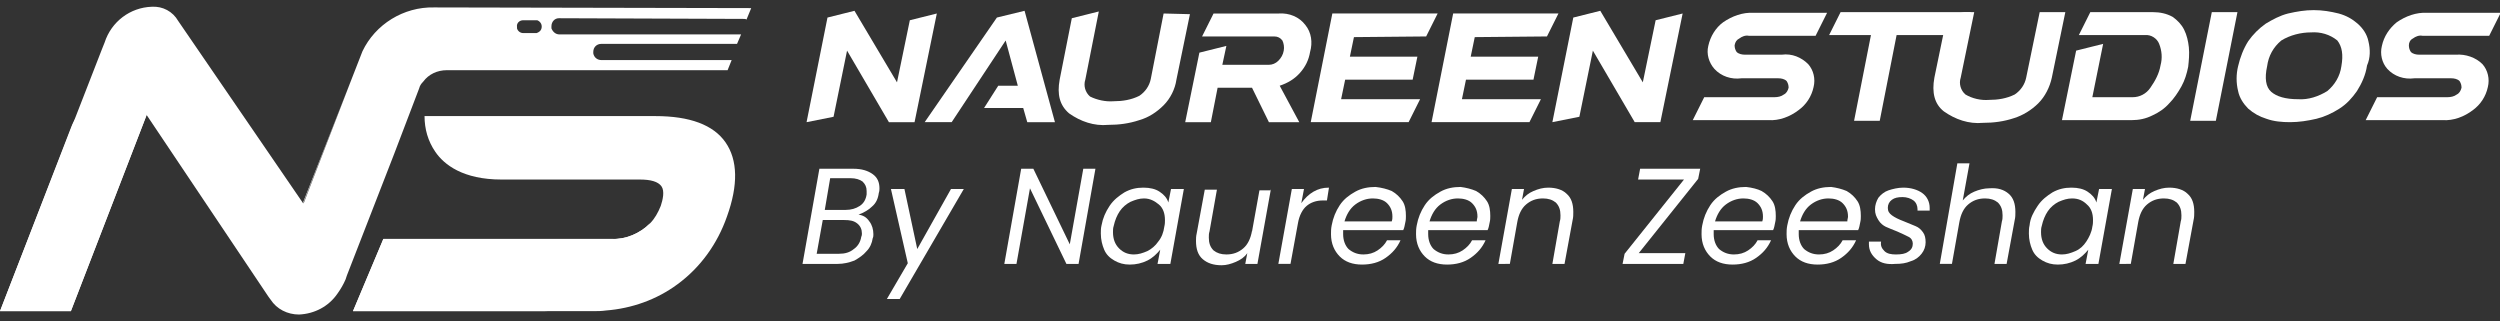 <?xml version="1.0" encoding="utf-8"?>
<!-- Generator: Adobe Illustrator 24.0.2, SVG Export Plug-In . SVG Version: 6.00 Build 0)  -->
<svg version="1.1" id="Layer_1" xmlns="http://www.w3.org/2000/svg" xmlns:xlink="http://www.w3.org/1999/xlink" x="0px" y="0px"
	 viewBox="0 0 370.4 47.6" style="enable-background:new 0 0 370.4 47.6;" xml:space="preserve">
<rect x="0" y="0" width="370.4" height="47.6" fill="#333333" stroke="none"/>
<style type="text/css">
	.st0{fill:#FFFFFF;}
</style>
<title>logo</title>
<path class="st0" d="M257.7,5.7c0.4-0.3,0.9-0.5,1.4-0.4h9.9l1.7-3.4h-10.9c-1.6-0.1-3.2,0.5-4.5,1.4c-1.1,0.8-1.9,2.1-2.2,3.5
	c-0.3,1.2,0.1,2.5,0.9,3.4c1,1.1,2.5,1.6,4,1.4h5.5c0.4,0,0.9,0.1,1.2,0.4c0.2,0.3,0.3,0.6,0.3,1c-0.1,0.4-0.3,0.8-0.7,1
	c-0.4,0.3-0.9,0.4-1.4,0.4h-10.4l-1.7,3.4H262c1.6,0.1,3.2-0.5,4.5-1.5c1.1-0.8,1.9-2,2.2-3.4c0.3-1.2,0-2.5-0.8-3.4
	c-1-1-2.4-1.6-3.9-1.4h-5.5c-0.4,0-0.9-0.1-1.2-0.4c-0.2-0.3-0.3-0.6-0.3-1C257.1,6.2,257.3,5.9,257.7,5.7z"/>
<path class="st0" d="M272.7,1.8L271,5.2h6.2l-2.5,12.7h3.8L281,5.2h9.3l1.7-3.4L272.7,1.8z"/>
<path class="st0" d="M302.2,1.8l-2,9.7c-0.2,1-0.8,1.9-1.7,2.5c-1.2,0.6-2.5,0.8-3.8,0.8c-1.2,0.1-2.5-0.2-3.5-0.8
	c-0.7-0.6-1-1.6-0.7-2.5l2-9.7h-1.5l-2.5,0.6l-0.6,2.8l-1.3,6.3c-0.4,2.2,0,3.9,1.4,5c1.7,1.2,3.7,1.9,5.8,1.7
	c1.6,0,3.1-0.2,4.6-0.7c1.3-0.4,2.6-1.2,3.6-2.2c1-1,1.7-2.4,2-3.8l2-9.7L302.2,1.8z"/>
<path class="st0" d="M324.3,7c-0.1-0.9-0.3-1.8-0.7-2.6c-0.4-0.8-1-1.4-1.7-1.9C321,2,320,1.8,319,1.8h-9.3L308,5.2h9.8
	c0.9-0.1,1.8,0.5,2.1,1.3c0.4,1,0.5,2.1,0.2,3.2c-0.2,1.2-0.8,2.3-1.5,3.3c-0.6,0.9-1.6,1.4-2.6,1.4h-6l1.6-7.9l-4,1l-2.1,10.3h10.3
	c1.1,0,2.1-0.2,3.1-0.7c0.9-0.4,1.8-1,2.5-1.8c0.7-0.7,1.3-1.6,1.8-2.5c0.5-0.9,0.8-1.9,1-2.9C324.3,9,324.4,8,324.3,7z"/>
<path class="st0" d="M327.7,1.8l-3.2,16.1h3.8l3.2-16.1H327.7z"/>
<path class="st0" d="M350.9,6.1c-0.2-1-0.8-1.9-1.6-2.6c-0.8-0.7-1.7-1.2-2.8-1.5c-1.2-0.3-2.4-0.5-3.7-0.5c-1.3,0-2.5,0.2-3.8,0.5
	c-1.2,0.3-2.3,0.9-3.3,1.5c-1,0.7-1.9,1.6-2.6,2.6c-0.7,1.1-1.2,2.4-1.5,3.7c-0.3,1.2-0.3,2.5,0,3.7c0.2,1,0.8,1.9,1.5,2.6
	c0.8,0.7,1.7,1.2,2.7,1.5c1.1,0.4,2.3,0.5,3.5,0.5c1.3,0,2.6-0.2,3.9-0.5c1.2-0.3,2.3-0.8,3.4-1.5c1.1-0.7,1.9-1.6,2.6-2.6
	c0.7-1.1,1.3-2.4,1.5-3.8C351.2,8.6,351.2,7.3,350.9,6.1z M346.9,9.8c-0.2,1.5-1,2.8-2.1,3.7c-1.3,0.8-2.8,1.3-4.3,1.2
	c-1.9,0-3.2-0.4-4-1.1s-1-2-0.6-3.8c0.2-1.5,0.9-2.8,2.1-3.8c1.3-0.8,2.9-1.2,4.4-1.2c1.4-0.1,2.8,0.3,3.9,1.2
	C347,6.9,347.2,8.1,346.9,9.8L346.9,9.8z"/>
<path class="st0" d="M357.5,5.7c0.4-0.3,0.9-0.5,1.4-0.4h9.9l1.7-3.4h-10.9c-1.6-0.1-3.2,0.5-4.5,1.4c-1.1,0.9-1.9,2.1-2.2,3.5
	c-0.3,1.2,0,2.5,0.8,3.4c1,1.1,2.5,1.6,4,1.4h5.5c0.4,0,0.9,0.1,1.2,0.4c0.2,0.3,0.3,0.6,0.3,1c-0.1,0.4-0.3,0.8-0.7,1
	c-0.4,0.3-0.9,0.4-1.4,0.4h-10.4l-1.7,3.4h11.4c1.6,0.1,3.2-0.5,4.5-1.5c1.1-0.8,1.9-2,2.2-3.4c0.3-1.2,0-2.5-0.8-3.4
	c-1-1-2.5-1.5-3.9-1.4h-5.5c-0.4,0-0.9-0.1-1.2-0.4c-0.2-0.3-0.3-0.6-0.3-1C356.9,6.3,357.1,5.9,357.5,5.7z"/>
<path class="st0" d="M151.8,1.6l-4.1,1L137,18.1h4L149,6l1.8,6.7h-2.9l-2.1,3.3h5.8l0.6,2.1h4.1L151.8,1.6z"/>
<path class="st0" d="M172.4,2l-1.9,9.7c-0.2,1-0.8,1.9-1.7,2.5c-1.2,0.6-2.5,0.8-3.8,0.8c-1.2,0.1-2.5-0.2-3.5-0.7
	c-0.7-0.6-1-1.6-0.7-2.5l2-10.1l-4,1l-1.8,9.1c-0.4,2.2,0,3.8,1.4,5c1.7,1.2,3.7,1.9,5.8,1.7c1.6,0,3.1-0.2,4.6-0.7
	c1.4-0.4,2.6-1.2,3.6-2.2c1-1,1.7-2.4,1.9-3.8l2-9.7L172.4,2z"/>
<path class="st0" d="M193.4,3.7c-0.9-1.2-2.4-1.8-3.9-1.7h-9.7l-1.7,3.4h10.7c0.5,0,0.9,0.2,1.2,0.6c0.2,0.4,0.3,1,0.2,1.5
	c-0.1,0.6-0.4,1.1-0.8,1.5c-0.4,0.4-0.9,0.6-1.4,0.6h-6.9l0.6-2.8l-4,1l-2.1,10.3h3.8l1-5.1h5.1l2.5,5.1h4.5l-2.9-5.4
	c1.2-0.4,2.2-1,3-1.9c0.8-0.9,1.3-1.9,1.5-3.1C194.5,6.3,194.3,4.8,193.4,3.7z"/>
<path class="st0" d="M211.3,5.4l1.7-3.4h-15.6l-3.2,16.1h14.5l1.7-3.4h-11.7l0.6-2.9h10l0.7-3.4h-10l0.6-2.9L211.3,5.4z"/>
<path class="st0" d="M229.2,5.4l1.7-3.4h-15.6l-3.2,16.1h14.5l1.7-3.4h-11.7l0.6-2.9h10l0.7-3.4h-10l0.6-2.9L229.2,5.4z"/>
<path class="st0" d="M245.3,3l-1.9,9.2l-6.3-10.6l-4,1L230,18.1l4-0.8l2-9.8l6.2,10.6h3.8L249.3,2L245.3,3z"/>
<polygon class="st0" points="52.1,11.7 44.9,30 44.9,30.2 "/>
<path class="st0" d="M107.7,32.1c-1.4,4-3.9,7.5-7.3,10c-3.1,2.3-6.8,3.6-10.6,3.9c-0.7,0.1-1.3,0.1-2,0.1H52.3l4.5-10.7h33.8
	c2.1,0.1,4.2-0.8,5.7-2.3l0,0c0.7-0.7,1.2-1.6,1.6-2.6c0.3-0.9,0.6-2.2,0.1-2.9s-1.6-1-3.2-1H74.3c-5.7,0-8.5-2.2-9.8-4.1
	c-1.1-1.6-1.6-3.4-1.6-5.3h34.2c5.1,0,8.6,1.3,10.4,3.9S109.4,27.4,107.7,32.1z"/>
<path class="st0" d="M64.3,1.1C59.8,1,55.6,3.6,53.7,7.6l0,0l-1.6,4.1l-7.1,18.4l-0.1,0l-18.5-27c-0.8-1.4-2.3-2.2-3.9-2.1
	c-3.2,0.1-6,2.2-7,5.3l-0.4,1L0,46.1h10.5l11.2-29V17l17.9,26.7l0.2,0.3l0.3,0.4c0.9,1.4,2.5,2.2,4.2,2.2c2.3-0.1,4.4-1.2,5.7-3.1
	c0.5-0.7,0.9-1.4,1.2-2.1l0.2-0.6l7-18l3.7-9.7c0.1-0.4,0.3-0.7,0.6-1c0.8-1.1,2.1-1.7,3.5-1.7h41.6l0.6-1.5H89.1
	c-0.6,0-1.1-0.4-1.2-1c0-0.1,0-0.2,0-0.2c0-0.7,0.5-1.2,1.2-1.2h20.1l0.6-1.4H82.9c-0.6,0-1-0.4-1.2-0.9c0-0.1,0-0.2,0-0.3
	c0-0.7,0.5-1.2,1.1-1.2c0,0,0,0,0,0l27.4,0.1c0.1,0,0.3,0,0.4,0.1l0.7-1.7L64.3,1.1z M79.5,4.9h-2c-0.4,0-0.8-0.3-0.9-0.7
	c0-0.1,0-0.2,0-0.2C76.5,3.4,77,3,77.5,3c0,0,0,0,0.1,0h2c0.5,0.2,0.8,0.7,0.6,1.3C80.1,4.6,79.8,4.8,79.5,4.9L79.5,4.9z"/>
<path class="st0" d="M0,46.1h10.5l11.2-29l0,0c-2.2-2.8-6.3-3.3-9.1-1.1c-0.9,0.7-1.6,1.7-2,2.7L0,46.1z"/>
<path class="st0" d="M96.3,33.1l-2.4,4.8c-2.5,5-7.6,8.2-13.3,8.2H52.3l4.5-10.7h33.8C92.7,35.5,94.8,34.6,96.3,33.1L96.3,33.1z"/>
<path class="st0" d="M134.8,3l-1.9,9.2l-6.3-10.6l-4,1l-3.1,15.5l4-0.8l2-9.8l6.2,10.6h3.8L138.8,2L134.8,3z"/>
<g>
	<path class="st0" d="M129.2,30.6c-0.5,0.5-1.2,0.9-2,1.2c0.7,0.1,1.2,0.4,1.6,1c0.4,0.5,0.6,1.2,0.6,1.9c0,0.2,0,0.4-0.1,0.6
		c-0.1,0.7-0.4,1.4-0.9,1.9c-0.5,0.6-1.1,1-1.8,1.4c-0.8,0.3-1.6,0.5-2.5,0.5h-5.2l2.5-14.1h5c1.3,0,2.2,0.3,2.9,0.8s1,1.2,1,2.1
		c0,0.2,0,0.4-0.1,0.7C130.1,29.4,129.8,30.1,129.2,30.6z M127.7,34.6c0-0.6-0.2-1.1-0.7-1.5c-0.5-0.4-1.1-0.5-1.9-0.5h-3.2l-0.9,5
		h3.3c0.9,0,1.6-0.2,2.2-0.7c0.6-0.4,1-1.1,1.1-1.8C127.7,34.9,127.7,34.7,127.7,34.6z M128.4,28.3c0-0.6-0.2-1-0.6-1.4
		c-0.4-0.3-1-0.5-1.8-0.5h-3l-0.8,4.7h3.1c0.8,0,1.5-0.2,2.1-0.6c0.6-0.4,0.9-1,1-1.7C128.4,28.7,128.4,28.5,128.4,28.3z"/>
	<path class="st0" d="M134,28l1.9,8.9l5-8.9h1.9l-9.5,16.3h-1.9l3.1-5.3L132,28H134z"/>
	<path class="st0" d="M159.8,39.1h-1.8l-5.4-11.2l-2,11.2h-1.8l2.5-14.1h1.8l5.4,11.2l2-11.2h1.8L159.8,39.1z"/>
	<path class="st0" d="M164.4,30.5c0.6-0.9,1.4-1.5,2.2-2c0.9-0.5,1.8-0.7,2.8-0.7c1,0,1.8,0.2,2.4,0.6c0.6,0.4,1.1,0.9,1.3,1.6
		l0.4-2h1.9l-2,11.1h-1.9l0.4-2.1c-0.5,0.6-1.1,1.2-1.9,1.6c-0.8,0.4-1.7,0.6-2.6,0.6c-0.9,0-1.6-0.2-2.3-0.6
		c-0.7-0.4-1.2-0.9-1.5-1.6s-0.5-1.5-0.5-2.4c0-0.4,0-0.8,0.1-1.2C163.4,32.3,163.8,31.4,164.4,30.5z M172.6,32.6
		c0-1-0.3-1.8-0.9-2.3s-1.3-0.9-2.2-0.9c-0.7,0-1.3,0.2-2,0.5c-0.6,0.3-1.2,0.8-1.6,1.4c-0.4,0.6-0.7,1.3-0.9,2.2
		c-0.1,0.3-0.1,0.6-0.1,0.9c0,1,0.3,1.8,0.9,2.4c0.6,0.6,1.3,0.9,2.2,0.9c0.7,0,1.3-0.2,2-0.5c0.6-0.3,1.2-0.8,1.6-1.4
		c0.5-0.6,0.8-1.4,0.9-2.2C172.6,33.2,172.6,32.9,172.6,32.6z"/>
	<path class="st0" d="M188.3,28l-2,11.1h-1.8l0.3-1.6c-0.4,0.6-1,1-1.7,1.3c-0.7,0.3-1.4,0.5-2.1,0.5c-1.2,0-2.1-0.3-2.8-0.9
		c-0.7-0.6-1-1.5-1-2.7c0-0.3,0-0.7,0.1-1.1l1.2-6.5h1.8l-1.1,6.2c-0.1,0.3-0.1,0.6-0.1,0.9c0,0.8,0.2,1.4,0.7,1.9
		c0.5,0.4,1.1,0.6,1.9,0.6c1,0,1.8-0.3,2.5-0.9c0.7-0.6,1.1-1.5,1.3-2.6v0.1l1.1-6.1H188.3z"/>
	<path class="st0" d="M194.6,28.4c0.7-0.4,1.4-0.6,2.3-0.6l-0.3,1.9H196c-1,0-1.8,0.3-2.4,0.8c-0.6,0.5-1.1,1.4-1.3,2.6l-1.1,6h-1.8
		l2-11.1h1.8l-0.4,2.1C193.3,29.4,193.9,28.8,194.6,28.4z"/>
	<path class="st0" d="M206.2,28.3c0.7,0.4,1.2,0.9,1.6,1.5c0.4,0.6,0.5,1.4,0.5,2.2c0,0.3,0,0.6-0.1,1c-0.1,0.4-0.1,0.7-0.3,1.1H199
		c0,0.3,0,0.5,0,0.6c0,0.9,0.3,1.7,0.8,2.2c0.6,0.5,1.3,0.8,2.2,0.8c0.8,0,1.5-0.2,2.1-0.6c0.6-0.4,1.1-0.9,1.4-1.5h2
		c-0.5,1.1-1.2,1.9-2.2,2.6s-2.2,1-3.5,1c-1.4,0-2.5-0.4-3.3-1.2c-0.8-0.8-1.3-1.9-1.3-3.3c0-0.4,0-0.8,0.1-1.3
		c0.2-1.1,0.6-2.1,1.2-3c0.6-0.9,1.4-1.5,2.3-2c0.9-0.5,1.9-0.7,3-0.7C204.7,27.8,205.5,28,206.2,28.3z M206.3,32.1
		c0-0.9-0.3-1.5-0.8-2c-0.5-0.5-1.3-0.7-2.1-0.7c-0.9,0-1.8,0.3-2.6,0.9c-0.8,0.6-1.3,1.5-1.6,2.5h7
		C206.3,32.5,206.3,32.3,206.3,32.1z"/>
	<path class="st0" d="M218.7,28.3c0.7,0.4,1.2,0.9,1.6,1.5c0.4,0.6,0.5,1.4,0.5,2.2c0,0.3,0,0.6-0.1,1c-0.1,0.4-0.1,0.7-0.3,1.1
		h-8.8c0,0.3,0,0.5,0,0.6c0,0.9,0.3,1.7,0.8,2.2c0.6,0.5,1.3,0.8,2.2,0.8c0.8,0,1.5-0.2,2.1-0.6c0.6-0.4,1.1-0.9,1.4-1.5h2
		c-0.5,1.1-1.2,1.9-2.2,2.6c-1,0.7-2.2,1-3.5,1c-1.4,0-2.5-0.4-3.3-1.2c-0.8-0.8-1.3-1.9-1.3-3.3c0-0.4,0-0.8,0.1-1.3
		c0.2-1.1,0.6-2.1,1.2-3s1.4-1.5,2.3-2c0.9-0.5,1.9-0.7,3-0.7C217.2,27.8,218,28,218.7,28.3z M218.9,32.1c0-0.9-0.3-1.5-0.8-2
		c-0.5-0.5-1.3-0.7-2.1-0.7c-0.9,0-1.8,0.3-2.6,0.9s-1.3,1.5-1.6,2.5h7C218.8,32.5,218.9,32.3,218.9,32.1z"/>
	<path class="st0" d="M232.1,28.7c0.7,0.6,1,1.5,1,2.7c0,0.4,0,0.8-0.1,1.2l-1.2,6.5h-1.8l1.1-6.3c0.1-0.3,0.1-0.6,0.1-0.9
		c0-0.8-0.2-1.4-0.7-1.9c-0.5-0.4-1.1-0.6-1.9-0.6c-1,0-1.8,0.3-2.5,0.9s-1.1,1.5-1.3,2.6v0l-1.1,6.2H222l2-11.1h1.8l-0.3,1.6
		c0.5-0.6,1-1,1.7-1.3s1.4-0.5,2.2-0.5C230.5,27.8,231.5,28.1,232.1,28.7z"/>
	<path class="st0" d="M242.8,37.5h6.9l-0.3,1.6h-9l0.3-1.5l8.8-11h-6.8l0.3-1.6h8.9l-0.3,1.5L242.8,37.5z"/>
	<path class="st0" d="M261,28.3c0.7,0.4,1.2,0.9,1.6,1.5c0.4,0.6,0.5,1.4,0.5,2.2c0,0.3,0,0.6-0.1,1c-0.1,0.4-0.1,0.7-0.3,1.1h-8.8
		c0,0.3,0,0.5,0,0.6c0,0.9,0.3,1.7,0.8,2.2c0.6,0.5,1.3,0.8,2.2,0.8c0.8,0,1.5-0.2,2.1-0.6c0.6-0.4,1.1-0.9,1.4-1.5h2
		c-0.5,1.1-1.2,1.9-2.2,2.6c-1,0.7-2.2,1-3.5,1c-1.4,0-2.5-0.4-3.3-1.2c-0.8-0.8-1.3-1.9-1.3-3.3c0-0.4,0-0.8,0.1-1.3
		c0.2-1.1,0.6-2.1,1.2-3s1.4-1.5,2.3-2c0.9-0.5,1.9-0.7,3-0.7C259.6,27.8,260.4,28,261,28.3z M261.2,32.1c0-0.9-0.3-1.5-0.8-2
		c-0.5-0.5-1.3-0.7-2.1-0.7c-0.9,0-1.8,0.3-2.6,0.9s-1.3,1.5-1.6,2.5h7C261.2,32.5,261.2,32.3,261.2,32.1z"/>
	<path class="st0" d="M273.6,28.3c0.7,0.4,1.2,0.9,1.6,1.5c0.4,0.6,0.5,1.4,0.5,2.2c0,0.3,0,0.6-0.1,1c-0.1,0.4-0.1,0.7-0.3,1.1
		h-8.8c0,0.3,0,0.5,0,0.6c0,0.9,0.3,1.7,0.8,2.2c0.6,0.5,1.3,0.8,2.2,0.8c0.8,0,1.5-0.2,2.1-0.6c0.6-0.4,1.1-0.9,1.4-1.5h2
		c-0.5,1.1-1.2,1.9-2.2,2.6c-1,0.7-2.2,1-3.5,1c-1.4,0-2.5-0.4-3.3-1.2c-0.8-0.8-1.3-1.9-1.3-3.3c0-0.4,0-0.8,0.1-1.3
		c0.2-1.1,0.6-2.1,1.2-3s1.4-1.5,2.3-2c0.9-0.5,1.9-0.7,3-0.7C272.1,27.8,272.9,28,273.6,28.3z M273.8,32.1c0-0.9-0.3-1.5-0.8-2
		c-0.5-0.5-1.3-0.7-2.1-0.7c-0.9,0-1.8,0.3-2.6,0.9s-1.3,1.5-1.6,2.5h7C273.7,32.5,273.8,32.3,273.8,32.1z"/>
	<path class="st0" d="M278,38.4c-0.7-0.6-1.1-1.3-1.1-2.2c0-0.2,0-0.3,0-0.4h1.8c-0.1,0.6,0.1,1,0.5,1.4c0.4,0.4,1,0.5,1.7,0.5
		c0.8,0,1.4-0.1,1.8-0.4c0.5-0.3,0.7-0.7,0.7-1.2c0-0.4-0.2-0.8-0.6-1s-1-0.5-1.7-0.8c-0.7-0.3-1.3-0.5-1.7-0.7
		c-0.4-0.2-0.8-0.5-1.1-1s-0.5-0.9-0.5-1.6c0-0.6,0.2-1.2,0.5-1.7c0.4-0.5,0.9-0.9,1.5-1.1s1.4-0.4,2.2-0.4c1.1,0,2.1,0.3,2.8,0.8
		s1.1,1.3,1.1,2.2c0,0.2,0,0.3,0,0.4h-1.8l0-0.2c0-0.5-0.2-1-0.6-1.3c-0.4-0.3-1-0.5-1.6-0.5c-0.7,0-1.2,0.1-1.6,0.4
		s-0.6,0.7-0.6,1.2c0,0.5,0.2,0.8,0.6,1.1s1,0.6,1.8,0.9c0.7,0.3,1.2,0.5,1.7,0.7s0.8,0.5,1.1,0.9c0.3,0.4,0.4,0.9,0.4,1.5
		c0,0.6-0.2,1.2-0.6,1.7c-0.4,0.5-0.9,0.9-1.6,1.1c-0.7,0.3-1.4,0.4-2.3,0.4C279.6,39.2,278.7,39,278,38.4z"/>
	<path class="st0" d="M297.6,28.7c0.7,0.6,1,1.5,1,2.7c0,0.4,0,0.8-0.1,1.2l-1.2,6.5h-1.8l1.1-6.3c0.1-0.3,0.1-0.6,0.1-0.9
		c0-0.8-0.2-1.4-0.7-1.9c-0.5-0.4-1.1-0.6-1.9-0.6c-1,0-1.8,0.3-2.5,0.9s-1.1,1.5-1.3,2.6v0l-1.1,6.2h-1.8l2.6-14.9h1.8l-1,5.5
		c0.5-0.6,1-1,1.7-1.3c0.7-0.3,1.5-0.5,2.2-0.5C296,27.8,296.9,28.1,297.6,28.7z"/>
	<path class="st0" d="M301.9,30.5c0.6-0.9,1.4-1.5,2.2-2c0.9-0.5,1.8-0.7,2.8-0.7c1,0,1.8,0.2,2.4,0.6s1.1,0.9,1.3,1.6l0.4-2h1.9
		l-2,11.1H309l0.4-2.1c-0.5,0.6-1.1,1.2-1.9,1.6c-0.8,0.4-1.7,0.6-2.6,0.6c-0.9,0-1.6-0.2-2.3-0.6s-1.2-0.9-1.5-1.6
		s-0.5-1.5-0.5-2.4c0-0.4,0-0.8,0.1-1.2C300.8,32.3,301.3,31.4,301.9,30.5z M310.1,32.6c0-1-0.3-1.8-0.9-2.3
		c-0.6-0.6-1.3-0.9-2.2-0.9c-0.7,0-1.3,0.2-2,0.5c-0.6,0.3-1.2,0.8-1.6,1.4s-0.7,1.3-0.9,2.2c-0.1,0.3-0.1,0.6-0.1,0.9
		c0,1,0.3,1.8,0.9,2.4c0.6,0.6,1.3,0.9,2.2,0.9c0.7,0,1.3-0.2,2-0.5s1.2-0.8,1.6-1.4s0.8-1.4,0.9-2.2
		C310.1,33.2,310.1,32.9,310.1,32.6z"/>
	<path class="st0" d="M324.1,28.7c0.7,0.6,1,1.5,1,2.7c0,0.4,0,0.8-0.1,1.2l-1.2,6.5h-1.8l1.1-6.3c0.1-0.3,0.1-0.6,0.1-0.9
		c0-0.8-0.2-1.4-0.7-1.9c-0.5-0.4-1.1-0.6-1.9-0.6c-1,0-1.8,0.3-2.5,0.9s-1.1,1.5-1.3,2.6v0l-1.1,6.2H314l2-11.1h1.8l-0.3,1.6
		c0.5-0.6,1-1,1.7-1.3s1.4-0.5,2.2-0.5C322.5,27.8,323.5,28.1,324.1,28.7z"/>
</g>
</svg>
